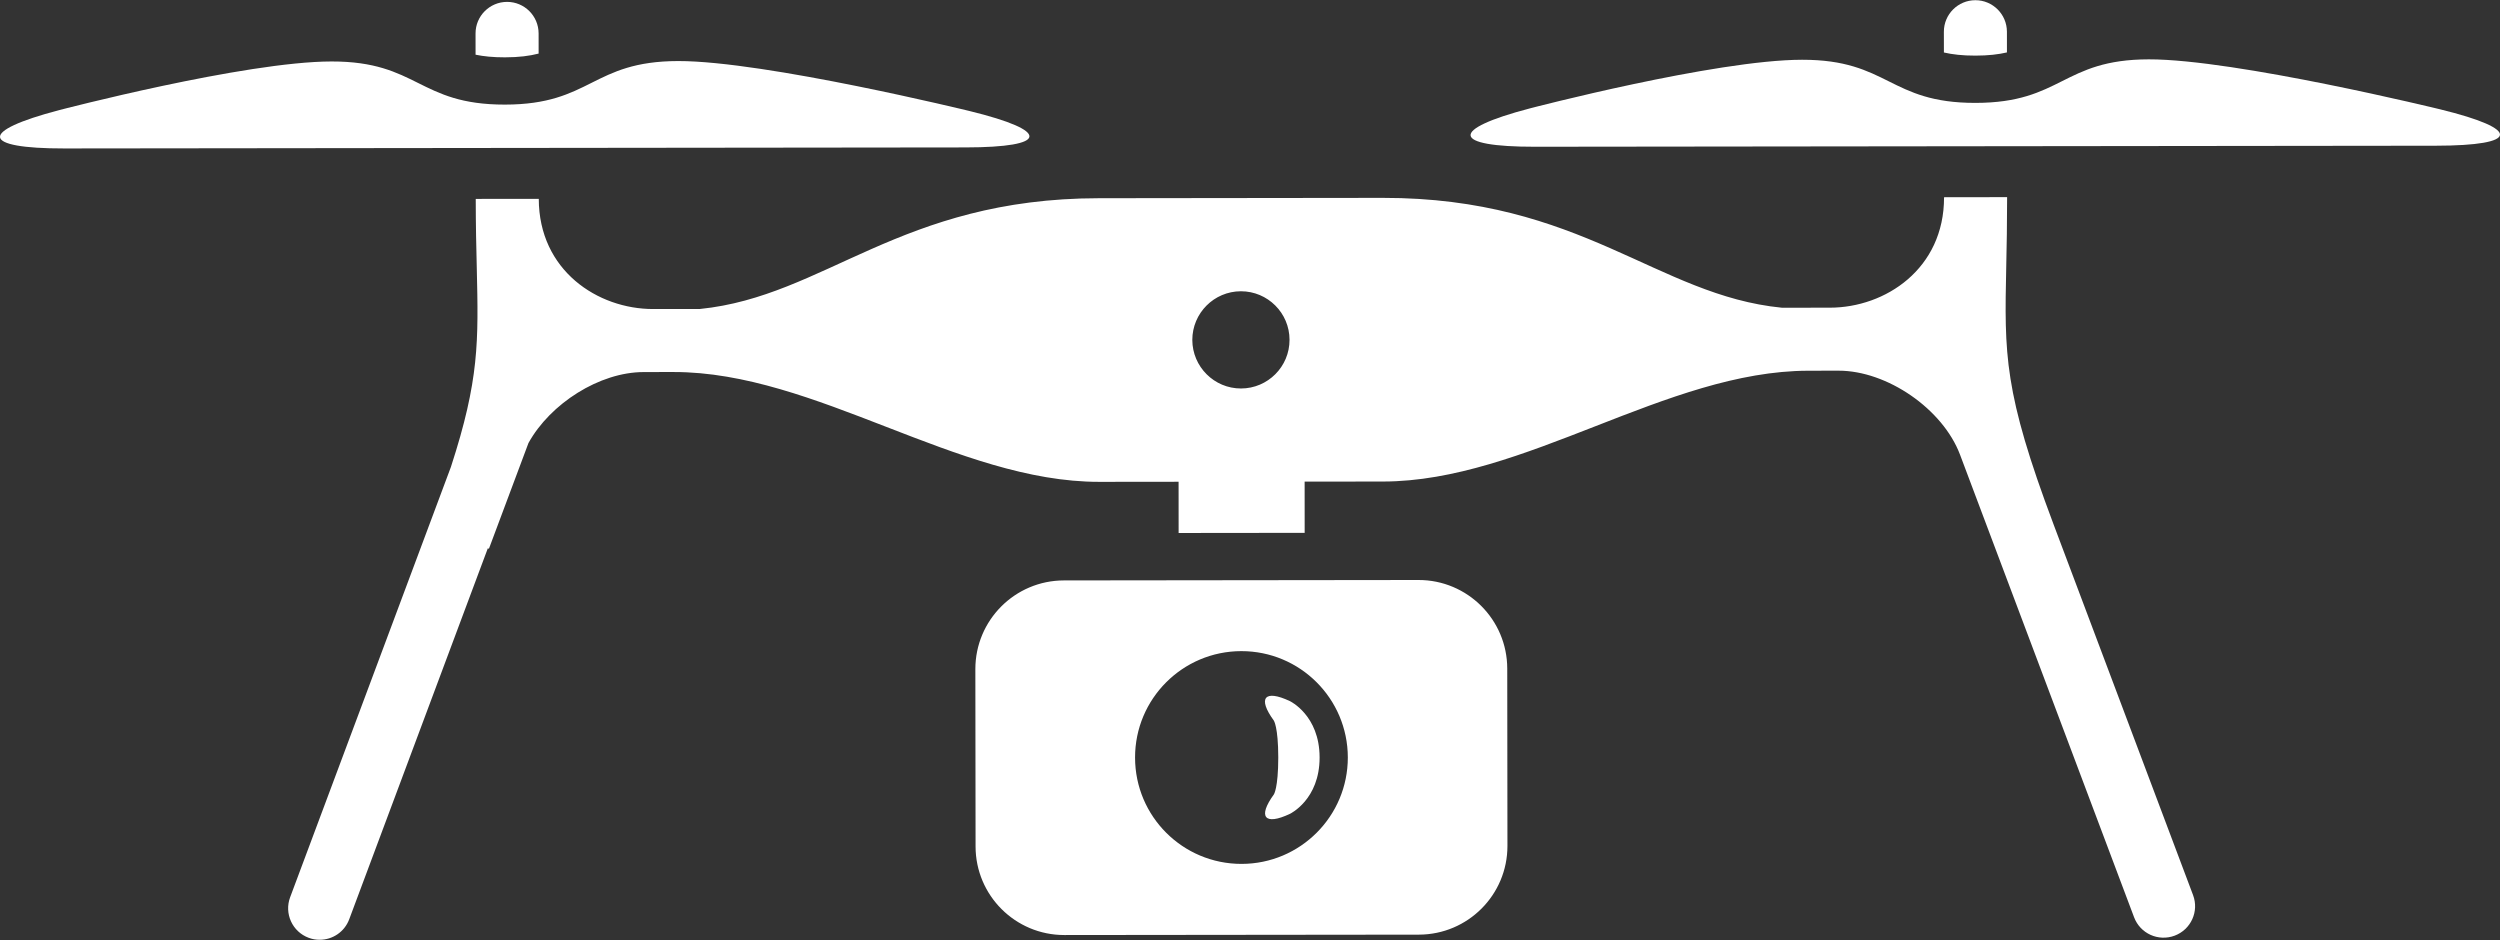 <svg xmlns="http://www.w3.org/2000/svg" xmlns:xlink="http://www.w3.org/1999/xlink" id="Vrstva_1" x="0px" y="0px" width="500px" height="188px" viewBox="0 0 500 188" xml:space="preserve"><rect x="0" y="0" width="500" height="188" fill="#333333" stroke="none"/> <g> <path fill="#FFFFFF" d="M438.613,179.021l-27.865-74.049l-0.038-0.102c-9.991-26.563-9.837-33.925-9.459-51.682 c0.088-3.967,0.172-8.469,0.172-13.759l-12.612,0.019c0.024,14.329-11.743,22.075-22.822,22.089l-9.599,0.01 c-25.027-2.467-40.025-22.011-79.837-21.972c-0.009,0-0.018,0-0.024,0s-0.011,0-0.018,0l-56.72,0.068 c-39.834,0.045-54.789,19.629-79.813,22.154l-9.347,0.01c-11.079,0.012-22.854-7.707-22.875-22.038l-12.608,0.013 c0.003,5.293,0.108,9.791,0.207,13.762c0.343,14.784,0.514,22.366-5.168,39.836l-32.159,86.072 c-1.218,3.255,0.438,6.896,3.703,8.108c0.728,0.272,1.473,0.407,2.208,0.396c2.554,0.008,4.955-1.559,5.903-4.094l27.722-74.196 l0.22,0.086c0.007-0.012,0.014-0.033,0.018-0.047l7.888-21.089c4.367-7.916,14.228-14.189,23.015-14.2l1.942-0.007l3.993-0.004 c0.028,0,0.056,0.001,0.084,0.001c28.376-0.032,56.769,21.998,85.131,21.966l15.862-0.018c0,0.002,0,0.002,0,0.004l0.007,10.242 l25.209-0.029l-0.007-10.242v-0.002l15.67-0.018c28.362-0.033,56.71-22.13,85.075-22.161l4.332-0.01l1.694-0.001 c9.742-0.01,20.87,7.682,24.306,16.797l34.812,92.519c1.225,3.261,4.85,4.904,8.118,3.681 C438.196,185.906,439.842,182.272,438.613,179.021z M248.201,77.697c-5.361,0.008-9.725-4.352-9.738-9.712 c0-5.362,4.353-9.724,9.714-9.732c5.364-0.007,9.729,4.351,9.729,9.709C257.919,73.323,253.563,77.694,248.201,77.697z"></path> <path fill="#FFFFFF" d="M257.965,140.218c-5.054-2.38-6.499-0.632-3.209,3.882c0,0,0.889,1.222,0.899,7.395 c-0.011,6.187-0.886,7.396-0.886,7.396c-3.279,4.523-1.832,6.268,3.218,3.877c0,0,5.947-2.814,5.933-11.281 C263.913,143.017,257.965,140.218,257.965,140.218z"></path> <path fill="#FFFFFF" d="M283.705,116l-70.92,0.084c-9.791,0.009-17.724,7.958-17.713,17.754l0.042,35.462 c0.01,9.788,7.961,17.718,17.755,17.707l70.92-0.079c9.784-0.021,17.71-7.962,17.7-17.752l-0.039-35.462 C301.439,123.921,293.489,115.992,283.705,116z M248.313,172.78c-11.761,0.009-21.29-9.497-21.3-21.25 c-0.021-11.759,9.5-21.291,21.248-21.304c11.751-0.012,21.286,9.501,21.304,21.261C269.575,163.226,260.064,172.769,248.313,172.78 z"></path> <path fill="#FFFFFF" d="M306.979,29.35c-16.76,0.019-17.206-3.435-0.99-7.676c0,0,37.093-9.702,54.421-9.723 c17.34-0.02,17.354,8.65,34.679,8.627c17.343-0.019,17.335-8.686,34.671-8.71c17.336-0.017,58.281,9.999,58.281,9.999 c16.28,3.982,15.889,7.256-0.871,7.275L306.979,29.35z"></path> <g> <path fill="#FFFFFF" d="M395.082,11.125c2.596-0.002,4.586-0.24,6.306-0.641l-0.004-4.147c-0.011-3.482-2.838-6.301-6.313-6.297 c-3.479,0.004-6.303,2.83-6.296,6.312l0.006,4.147C390.501,10.894,392.49,11.128,395.082,11.125z"></path> </g> <path fill="#FFFFFF" d="M12.867,29.691c-16.76,0.019-17.206-3.435-0.992-7.676c0,0,37.087-9.701,54.43-9.722 c17.332-0.019,17.346,8.651,34.682,8.628c17.329-0.019,17.322-8.688,34.661-8.71c17.333-0.018,58.283,9.999,58.283,9.999 c16.279,3.982,15.887,7.256-0.873,7.275L12.867,29.691z"></path> <g> <path fill="#FFFFFF" d="M100.999,11.467c2.812-0.002,4.91-0.285,6.726-0.75l-0.003-4.04c-0.007-3.486-2.834-6.304-6.313-6.3 c-3.479,0.008-6.306,2.832-6.299,6.312l0.003,4.251C96.739,11.277,98.618,11.47,100.999,11.467z"></path> </g> </g> </svg>